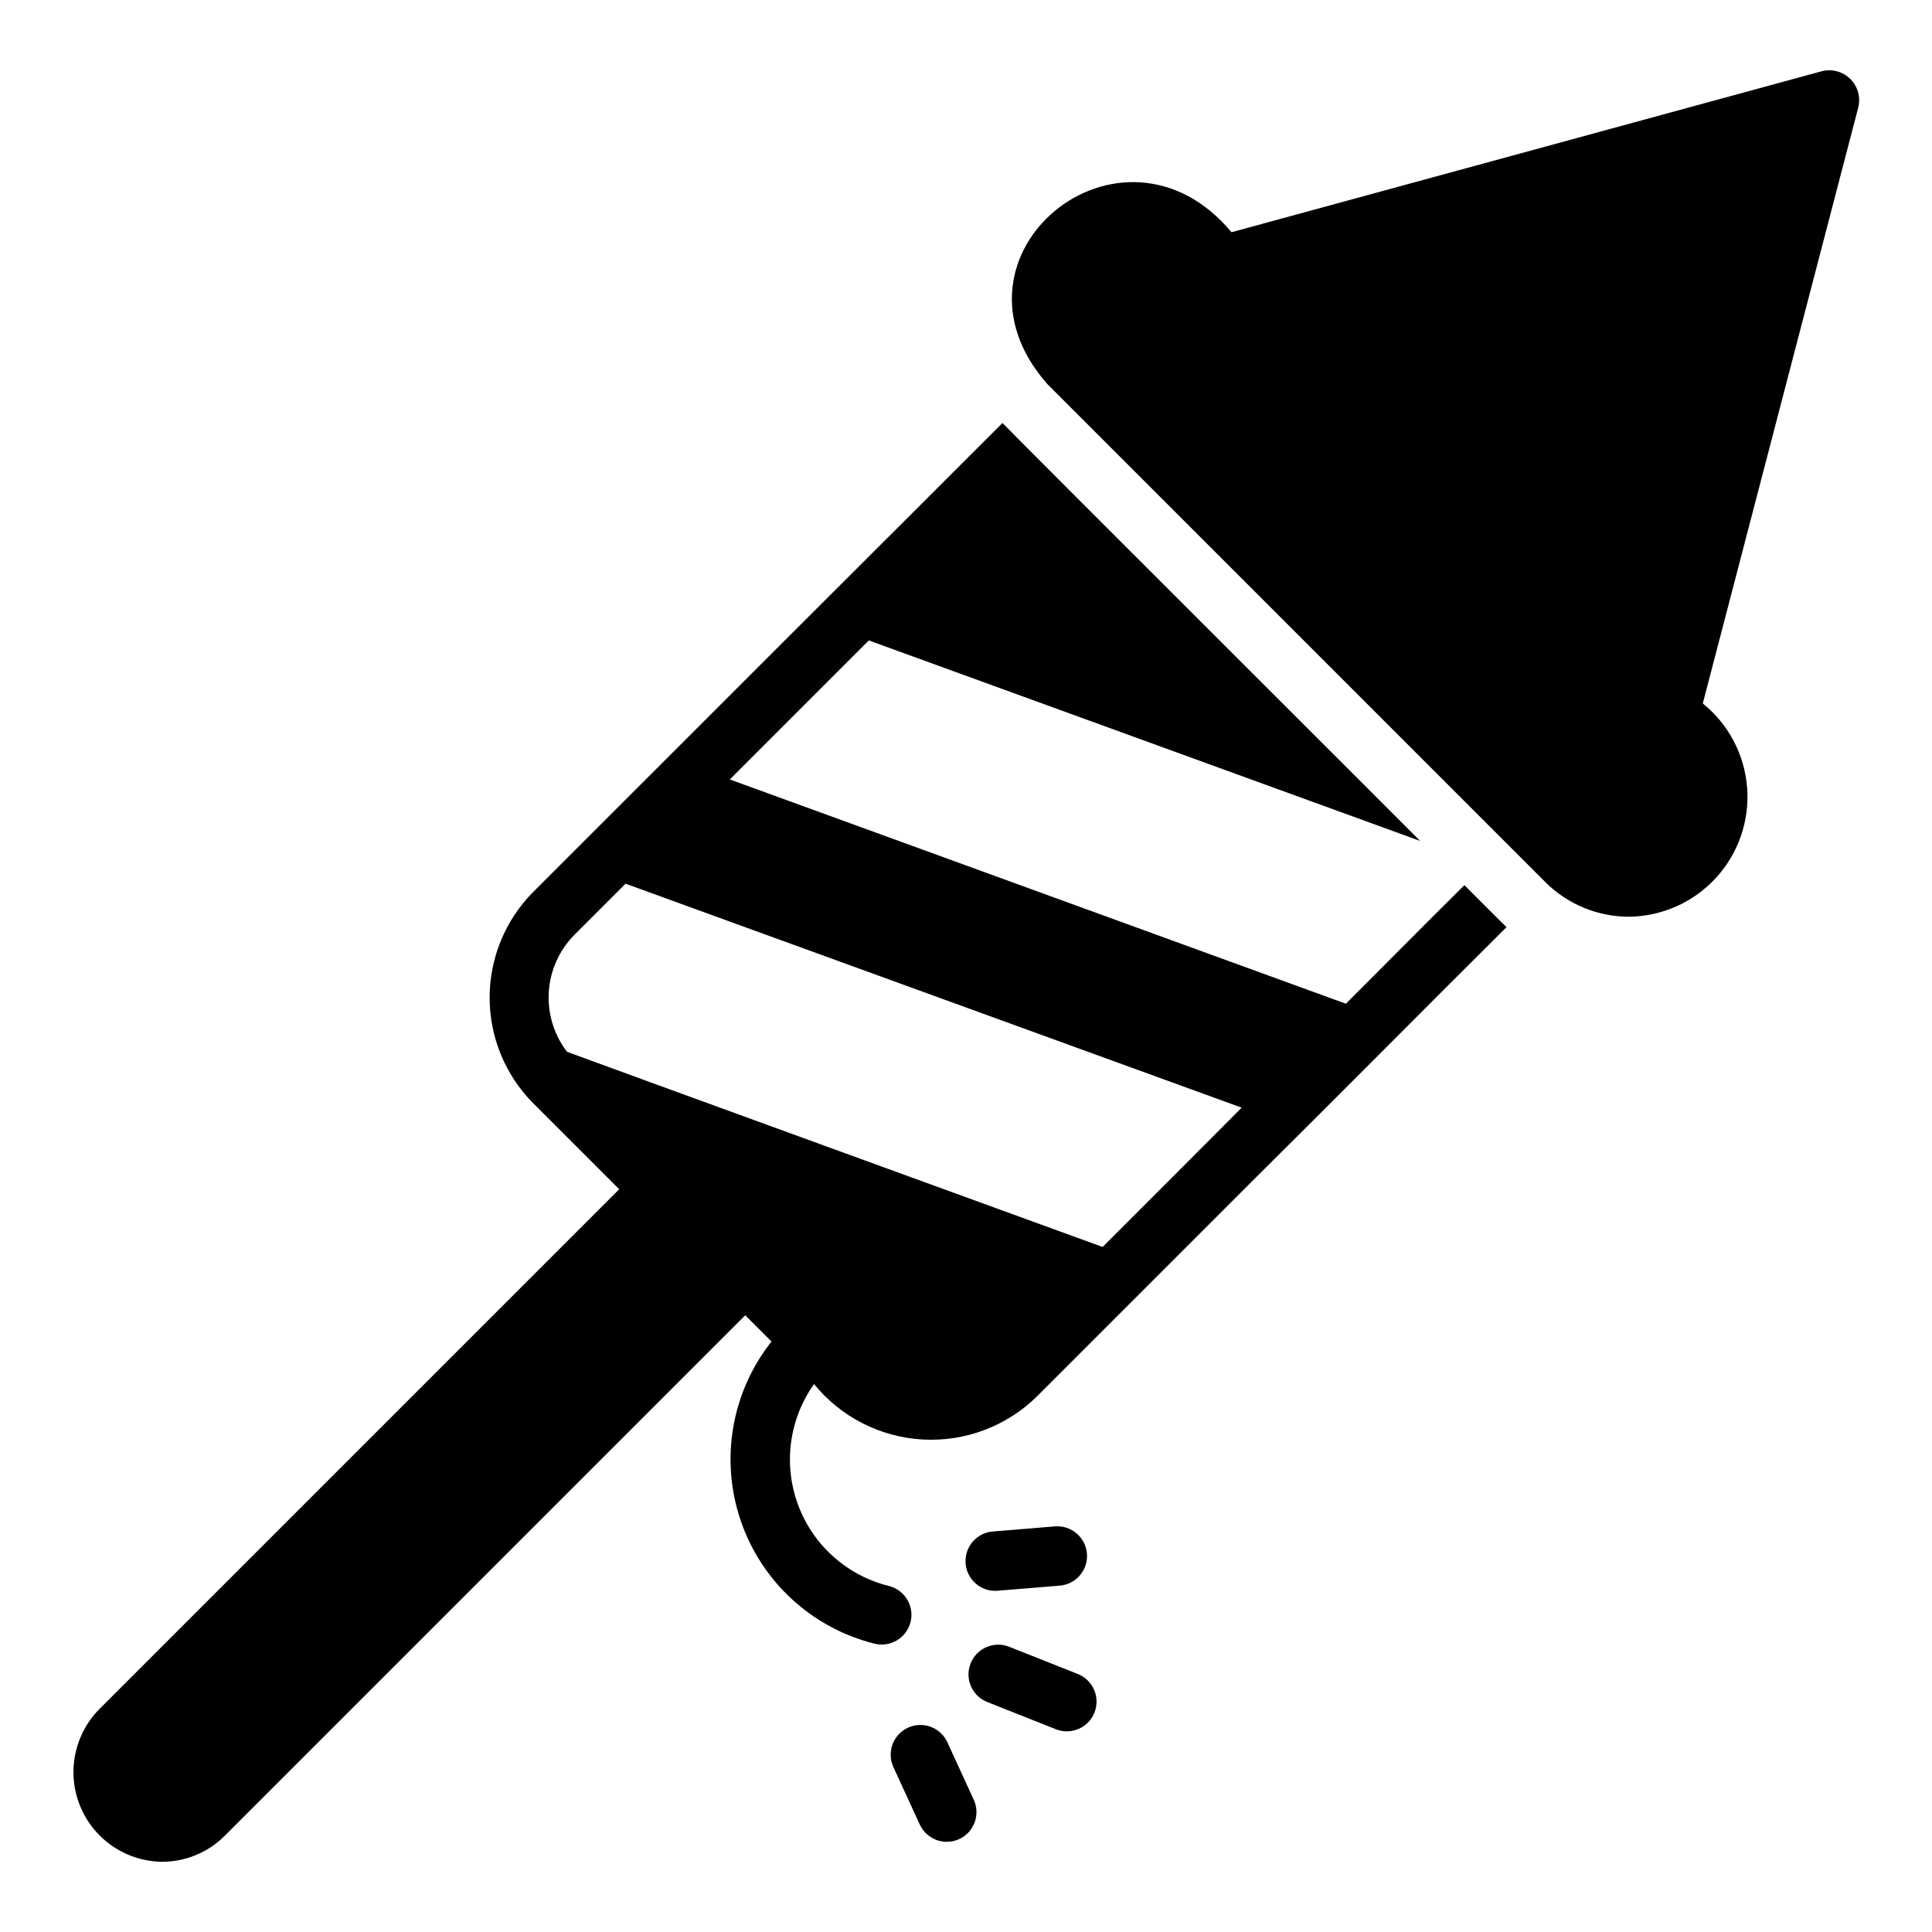 <?xml version="1.0" encoding="UTF-8"?>
<!-- Uploaded to: SVG Repo, www.svgrepo.com, Generator: SVG Repo Mixer Tools -->
<svg fill="#000000" width="800px" height="800px" version="1.1" viewBox="144 144 512 512" xmlns="http://www.w3.org/2000/svg">
 <g>
  <path d="m626.77 162.88-156.41 42.66c-29.055-34.812-79.117 5.984-48.77 40.281l131.91 131.92c5.902 5.906 13.914 9.215 22.266 9.203 8.77-0.121 17.098-3.863 23.016-10.336 5.918-6.477 8.895-15.109 8.227-23.852-0.668-8.746-4.922-16.828-11.754-22.328l41.211-157.97c0.672-2.711-0.137-5.574-2.121-7.539-1.988-1.965-4.859-2.738-7.566-2.039z"/>
  <path d="m186.89 637.39c6.266 0.02 12.281-2.473 16.695-6.918l137.91-137.91 6.957 6.957v0.004c-10.598 13.398-13.672 31.258-8.168 47.434 5.5 16.172 18.832 28.453 35.398 32.613 2.027 0.523 4.176 0.223 5.977-0.836 1.801-1.062 3.109-2.797 3.633-4.82 0.52-2.023 0.215-4.172-0.848-5.973-1.062-1.801-2.801-3.106-4.824-3.625-11.102-2.731-20.133-10.777-24.117-21.496-3.981-10.715-2.402-22.707 4.223-32.027 7.094 8.723 17.535 14.055 28.762 14.691 11.227 0.637 22.203-3.481 30.238-11.344 14.27-14.285 44.27-44.258 58.332-58.332 20.117-19.914 46.18-46.238 66.203-66.125 0.055 0.223-10.918-10.879-11.18-11.098-9.156 9.004-22.27 22.324-31.41 31.41l-163.27-59.434 36.84-36.84 146.11 53.137c-0.789-0.863-110.04-109.89-110.68-110.76-29.641 29.566-94.477 94.387-124.54 124.46l0.004-0.008c-7.293 7.43-11.379 17.422-11.379 27.828 0 10.41 4.086 20.402 11.379 27.828l22.957 22.957-137.91 137.91c-4.332 4.465-6.746 10.449-6.715 16.672 0.027 6.223 2.496 12.188 6.875 16.609s10.316 6.949 16.539 7.039zm107.38-214.65c-3.488-4.547-5.207-10.211-4.828-15.93 0.375-5.723 2.82-11.113 6.875-15.164 0.086-0.027 12.961-13.004 13.461-13.461l163.27 59.355c-7.762 7.852-28.766 28.848-36.84 36.918 0 0-141.93-51.641-141.93-51.719z"/>
  <path d="m405.52 595.01 18.297 7.258v-0.004c4.043 1.605 8.621-0.367 10.223-4.41 1.605-4.043-0.371-8.621-4.41-10.227l-18.297-7.258v0.004c-4.023-1.531-8.527 0.453-10.117 4.453-1.586 4 0.328 8.535 4.305 10.184z"/>
  <path d="m407.63 565.59c0.215 0 0.43-0.008 0.652-0.023l16.699-1.367c4.273-0.43 7.418-4.203 7.066-8.484-0.352-4.281-4.07-7.492-8.359-7.215l-16.695 1.367c-4.164 0.402-7.285 3.984-7.117 8.164 0.168 4.18 3.574 7.496 7.754 7.559z"/>
  <path d="m384.62 601.86c-1.895 0.871-3.367 2.461-4.094 4.422-0.723 1.957-0.637 4.121 0.234 6.019l6.996 15.223v-0.004c1.816 3.949 6.492 5.676 10.441 3.859 3.945-1.816 5.676-6.488 3.856-10.438l-6.996-15.223h0.004c-0.871-1.898-2.461-3.371-4.422-4.098-1.957-0.723-4.125-0.637-6.019 0.238z"/>
 </g>
</svg>
